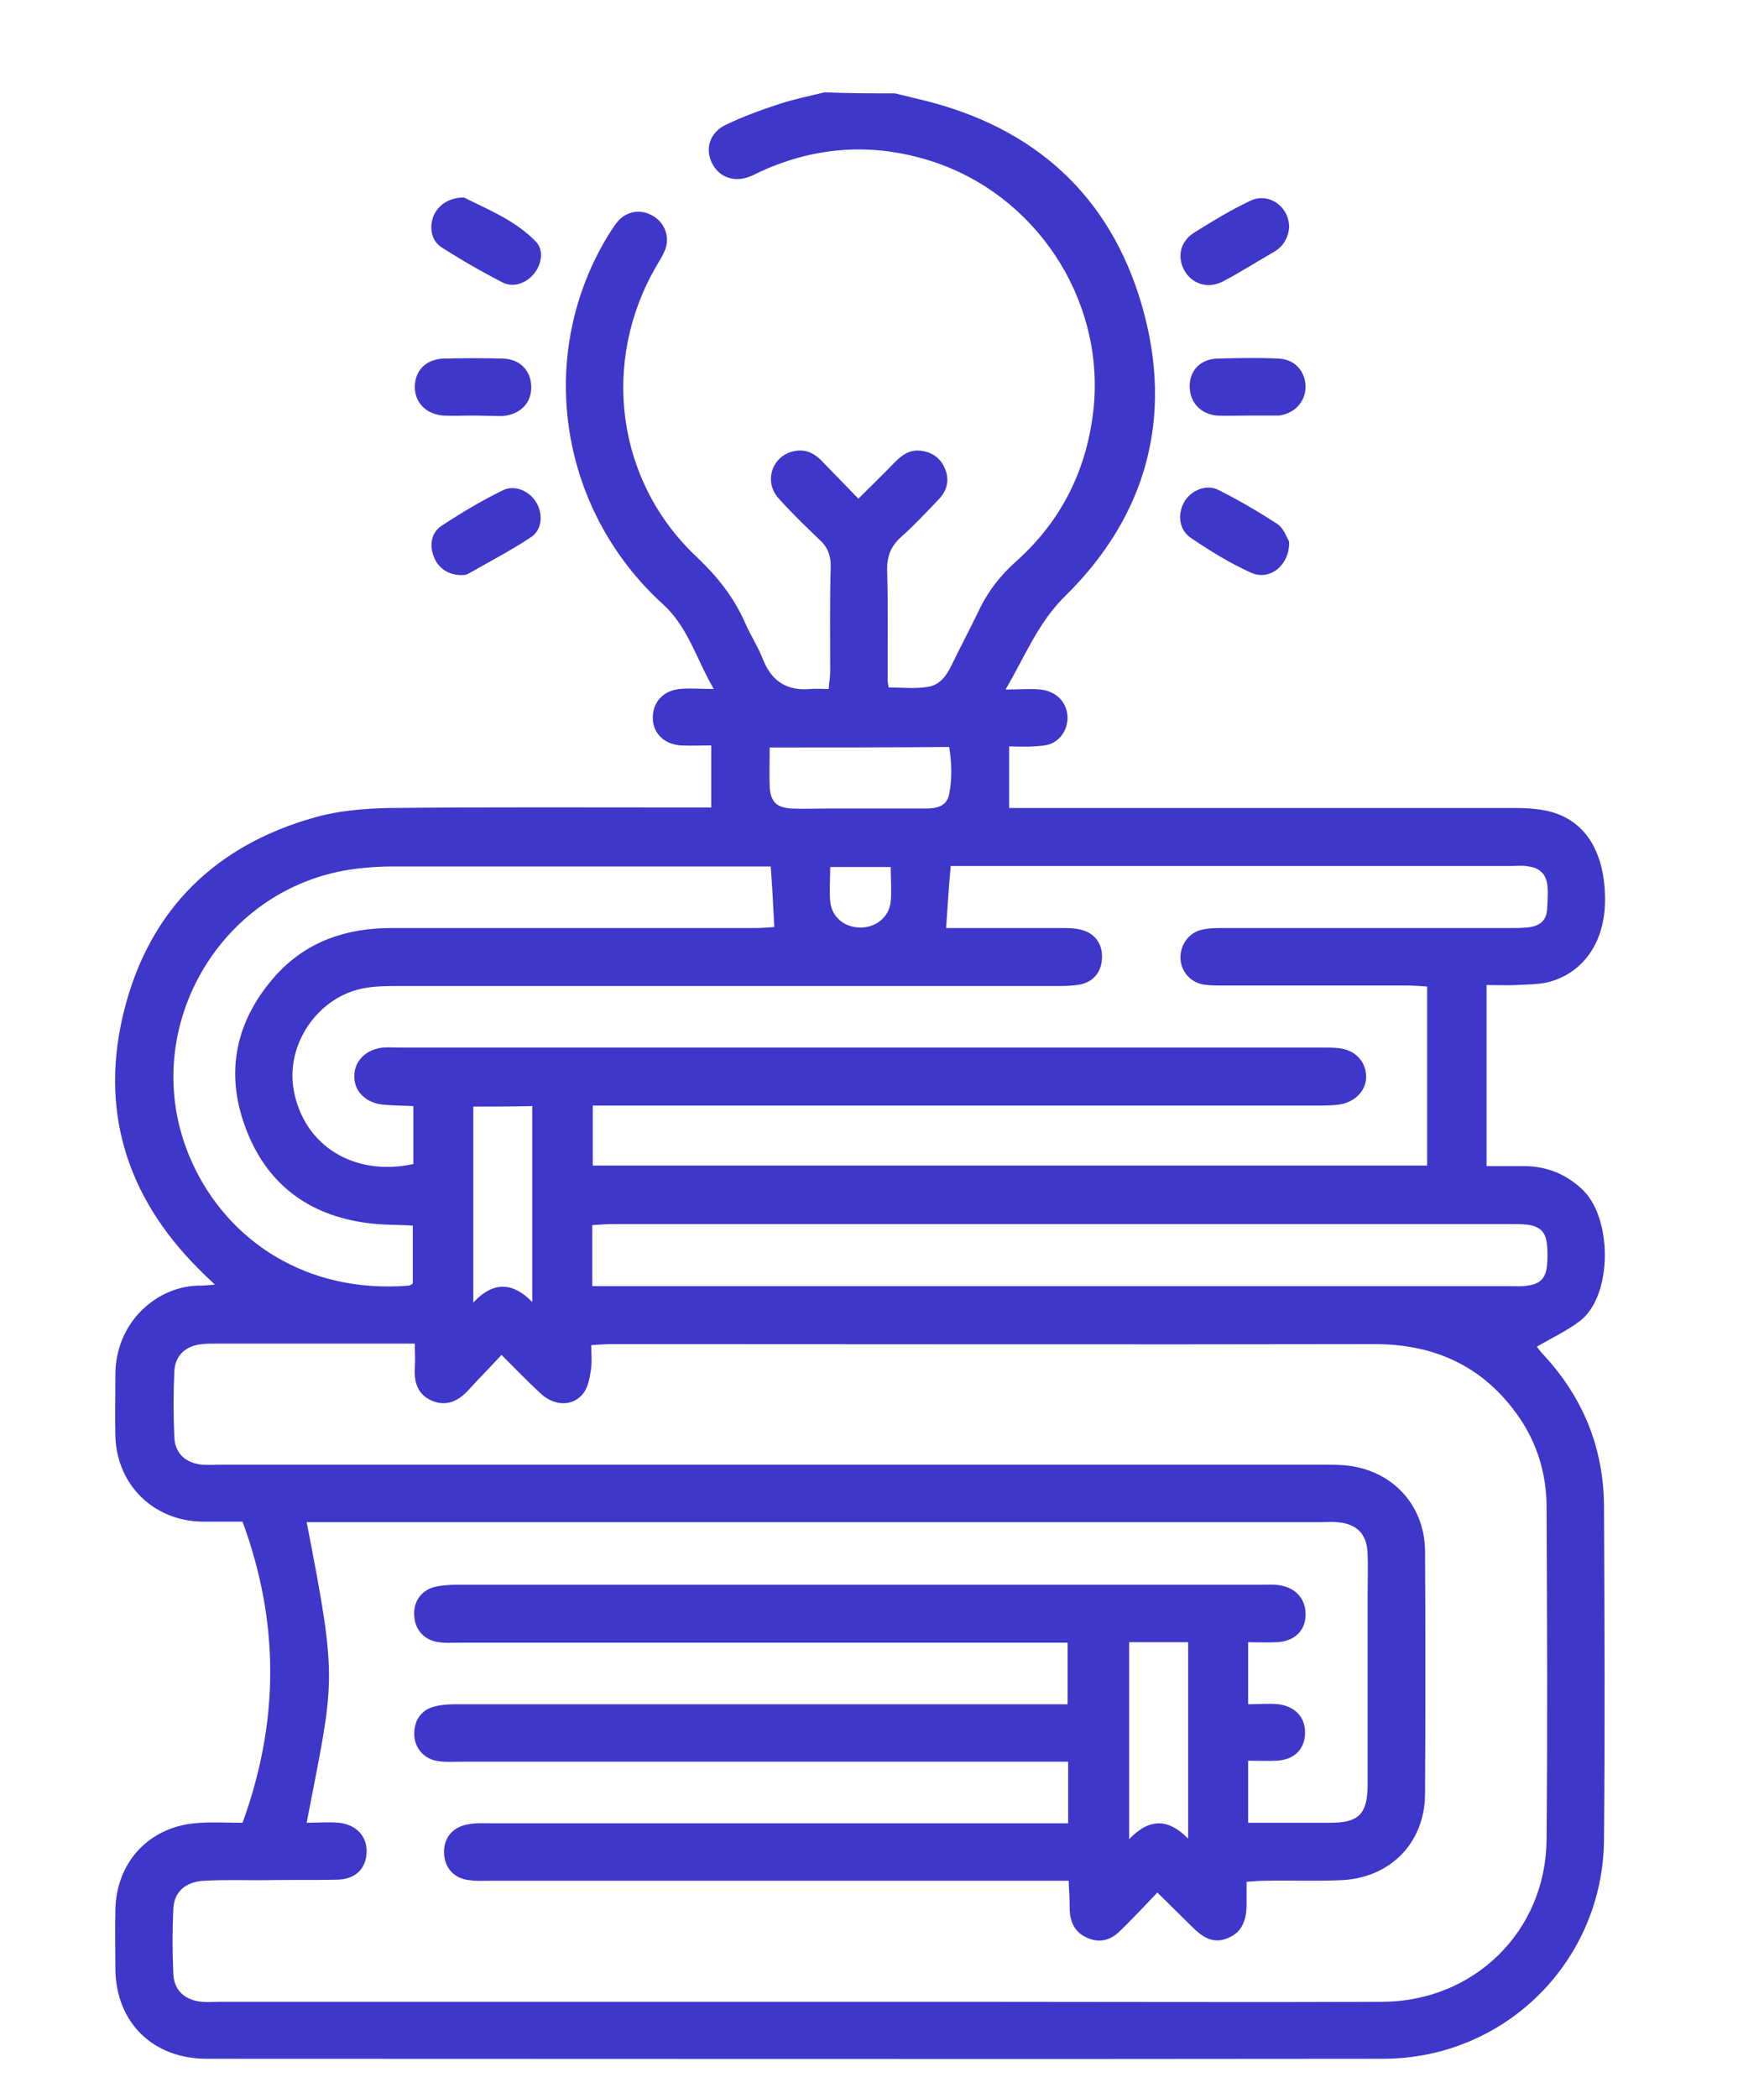 <?xml version="1.0" encoding="utf-8"?>
<!-- Generator: Adobe Illustrator 25.4.1, SVG Export Plug-In . SVG Version: 6.00 Build 0)  -->
<svg version="1.1" id="Слой_1" xmlns="http://www.w3.org/2000/svg" xmlns:xlink="http://www.w3.org/1999/xlink" x="0px" y="0px"
	 width="344px" height="408.9px" viewBox="0 0 344 408.9" style="enable-background:new 0 0 344 408.9;" xml:space="preserve">
<style type="text/css">
	.st0{fill:#3F37C9;}
</style>
<g>
	<path class="st0" d="M174.5,18.2c1.8,0.4,3.6,0.9,5.4,1.3c21.8,5.3,36.6,18.6,42.8,40.1c6.2,21.5,1,40.9-15,56.6
		c-5.2,5.1-7.7,11.5-11.6,18.2c2.8,0,4.8-0.2,6.8,0c2.8,0.3,4.8,2.1,5.2,4.6c0.4,2.4-0.8,4.9-3,5.9c-1.1,0.5-2.4,0.5-3.6,0.6
		c-1.5,0.1-2.9,0-4.7,0c0,4.1,0,7.8,0,12c1.2,0,2.7,0,4.1,0c31.4,0,62.9,0,94.3,0c2.2,0,4.5,0.1,6.7,0.6c7.2,1.7,11.1,7.9,11.1,17.3
		c0,8.3-4.3,14.4-11.3,16.1c-1.9,0.4-4,0.4-6,0.5c-1.8,0.1-3.7,0-5.8,0c0,11.8,0,23.2,0,35.3c2.4,0,4.8,0,7.2,0
		c4.3,0,8,1.4,11.2,4.3c6.2,5.4,6.3,20.9-0.2,25.9c-2.5,1.9-5.5,3.3-8.4,5c0.3,0.4,0.8,1.1,1.5,1.8c7.6,8.3,11.5,18,11.6,29.2
		c0.1,21.7,0.2,43.4,0,65.1c-0.2,23.7-19.3,42.7-43.1,42.7c-76.5,0.1-152.9,0-229.4,0c-10.5,0-17.7-7.1-17.8-17.5
		c0-3.9-0.1-7.7,0-11.6c0.2-9.1,6.4-15.9,15.4-16.8c3.1-0.3,6.2-0.1,9.4-0.1c7.2-19.8,7.2-39.1,0-58.7c-2.8,0-5.4,0-8,0
		c-9.4-0.2-16.5-7.2-16.8-16.6c-0.1-3.9,0-7.7,0-11.6c-0.2-10.9,8.5-18,16.8-17.8c0.6,0,1.2-0.1,2.6-0.2c-1.4-1.3-2.3-2.2-3.2-3.1
		c-14.2-14.2-19.4-31.3-14.4-50.7c5-19.4,17.8-31.9,37.2-37.3c4.6-1.3,9.6-1.7,14.4-1.8c19.6-0.2,39.2-0.1,58.8-0.1c1.3,0,2.7,0,4,0
		c0-4.1,0-7.9,0-12.1c-2.2,0-4.1,0.1-5.9,0c-3.3-0.2-5.5-2.4-5.5-5.4c0-3,2-5.3,5.3-5.6c2-0.2,3.9,0,6.6,0c-3.5-6-5-12.1-10-16.6
		c-20.5-18.7-24.8-49.1-10.3-72.3c0.6-0.9,1.2-1.9,2-2.7c2-1.8,4.7-1.9,6.9-0.3c2,1.4,2.8,4,1.9,6.3c-0.4,1-1,2-1.6,3
		c-11,18.7-8,42.1,7.8,56.9c4,3.8,7.2,7.8,9.4,12.8c1.1,2.5,2.6,4.8,3.6,7.4c1.7,4.1,4.7,5.9,9.1,5.5c1.1-0.1,2.2,0,3.6,0
		c0.1-1.3,0.3-2.4,0.3-3.4c0-6.9-0.1-13.7,0.1-20.6c0-2.2-0.7-3.8-2.3-5.2c-2.7-2.6-5.4-5.2-7.9-8c-3-3.4-1.1-8.5,3.3-9.2
		c2.2-0.4,3.9,0.6,5.3,2.1c2.2,2.3,4.5,4.6,7,7.2c2.6-2.6,4.9-4.8,7.1-7.1c1.5-1.5,3.1-2.6,5.3-2.2c2.1,0.3,3.7,1.5,4.5,3.5
		c0.9,2.2,0.4,4.2-1.2,5.9c-2.4,2.5-4.8,5.1-7.4,7.4c-1.9,1.7-2.7,3.6-2.7,6.2c0.2,7.2,0.1,14.5,0.1,21.7c0,0.4,0.1,0.7,0.2,1.4
		c2.5,0,5.1,0.3,7.6-0.1c2.2-0.3,3.6-2,4.6-4.1c1.7-3.5,3.5-6.9,5.2-10.4c1.8-3.9,4.3-7.2,7.6-10.1c8.9-8,13.8-18.1,15-30
		c2-21.2-11.4-41.4-31.7-47.9c-11.3-3.6-22.4-2.9-33.2,2c-0.8,0.4-1.6,0.8-2.4,1.1c-3.1,1.1-5.9-0.1-7.2-2.8
		c-1.3-2.7-0.4-5.8,2.6-7.3c3.5-1.7,7.1-3,10.8-4.2c2.8-0.9,5.7-1.5,8.6-2.2C165.5,18.2,170,18.2,174.5,18.2z M59.8,355.3
		c2.2,0,4.3-0.2,6.3,0c3.8,0.4,5.9,3.2,5.3,6.7c-0.5,2.7-2.4,4.3-5.7,4.4c-5,0.1-10,0-15,0.1c-3.6,0-7.2-0.1-10.9,0.1
		c-3.6,0.2-5.8,2.1-6,5.4c-0.2,4.2-0.2,8.5,0,12.7c0.1,3.3,2.3,5.2,5.6,5.5c1.1,0.1,2.2,0,3.4,0c50.5,0,101,0,151.6,0
		c25.1,0,50.1,0.1,75.2,0c17.9-0.1,31.9-13.8,32-31.7c0.2-21.6,0.1-43.2,0-64.7c0-6.4-1.8-12.4-5.4-17.6
		c-6.8-9.8-16.3-14.2-28.1-14.2c-49.6,0.1-99.3,0-148.9,0c-1.2,0-2.4,0.1-3.9,0.2c0,1.9,0.2,3.5-0.1,5c-0.2,1.4-0.5,3-1.3,4.2
		c-2,2.8-5.7,2.8-8.5,0.2c-2.5-2.3-4.9-4.8-7.6-7.5c-2.3,2.5-4.4,4.6-6.4,6.8c-1.9,2.1-4.2,3.3-7,2.2c-2.8-1.1-3.7-3.5-3.5-6.4
		c0.1-1.5,0-2.9,0-4.8c-1.7,0-2.9,0-4.1,0c-11.6,0-23.2,0-34.8,0c-0.9,0-1.8,0-2.6,0.1c-3.1,0.3-5.2,2.1-5.4,5.2
		c-0.2,4.4-0.2,8.7,0,13.1c0.2,3.1,2.3,4.9,5.4,5.2c1.2,0.1,2.5,0,3.7,0c71.5,0,143,0,214.4,0c1.5,0,3,0,4.5,0.1
		c9.2,0.7,15.8,7.5,15.9,16.7c0.1,15.8,0.1,31.7,0,47.5c-0.1,9.6-7,16.4-16.6,16.7c-4.9,0.2-9.7,0-14.6,0.1c-1.1,0-2.2,0.1-3.6,0.2
		c0,1.6,0,3,0,4.3c0,2.9-0.7,5.5-3.7,6.7c-2.9,1.2-5-0.3-6.9-2.2c-2.2-2.2-4.4-4.3-6.8-6.7c-2.6,2.7-4.9,5.2-7.3,7.5
		c-1.7,1.7-3.8,2.4-6.2,1.4c-2.5-1-3.5-3-3.6-5.6c0-1.8-0.1-3.6-0.2-5.6c-1.9,0-3.4,0-4.9,0c-35.9,0-71.8,0-107.8,0
		c-1.4,0-2.8,0.1-4.1-0.1c-3-0.3-4.8-2.3-5-5.1c-0.2-3,1.6-5.3,4.7-5.8c1.5-0.3,3-0.2,4.5-0.2c36,0,72.1,0,108.1,0
		c1.5,0,2.9,0,4.4,0c0-4.3,0-8.1,0-12c-1.8,0-3.3,0-4.8,0c-37.9,0-75.8,0-113.8,0c-1.4,0-2.8,0.1-4.1-0.1c-2.7-0.3-4.6-2.3-4.8-4.9
		c-0.2-2.9,1.3-5.2,4.1-5.8c1.6-0.4,3.2-0.4,4.8-0.4c38,0,76.1,0,114.1,0c1.5,0,2.9,0,4.4,0c0-4.3,0-8,0-12c-1.8,0-3.3,0-4.8,0
		c-38,0-76.1,0-114.1,0c-1.2,0-2.5,0.1-3.7-0.1c-2.7-0.3-4.6-2.3-4.8-4.9c-0.3-2.7,1.1-5,3.7-5.8c1.5-0.4,3.2-0.5,4.8-0.5
		c52.3,0,104.5,0,156.8,0c1.1,0,2.3-0.1,3.4,0.1c3.3,0.5,5.2,2.8,5.1,5.9c-0.1,3.1-2.3,5.1-5.7,5.2c-1.8,0.1-3.7,0-5.5,0
		c0,4.3,0,8.1,0,12.1c2.2,0,4.1-0.2,5.9,0c3.3,0.4,5.3,2.6,5.2,5.7c-0.1,3.1-2.1,5.1-5.5,5.3c-1.8,0.1-3.7,0-5.6,0c0,4.2,0,8,0,12.1
		c5.5,0,10.7,0,16,0c5.6,0,7.3-1.7,7.3-7.5c0-12.2,0-24.4,0-36.7c0-2.7,0.1-5.5,0-8.2c-0.1-3.9-2.1-5.9-6-6.2c-1-0.1-2,0-3,0
		c-64.6,0-129.2,0-193.8,0c-1.4,0-2.7,0-4.1,0C66,328.5,65.2,327.2,59.8,355.3z M184.5,180.9c1.4,0,2.6,0,3.8,0c6.2,0,12.5,0,18.7,0
		c1.2,0,2.5,0,3.7,0.3c2.7,0.6,4.3,2.7,4.2,5.4c0,2.7-1.6,4.8-4.3,5.3c-1.6,0.3-3.2,0.3-4.8,0.3c-42.7,0-85.3,0-128,0
		c-2.2,0-4.5,0-6.7,0.4c-9.1,1.6-15.5,11-13.8,20c2,10.7,11.7,16.8,23.3,14.3c0-3.6,0-7.3,0-11.3c-2.1-0.1-4.1-0.1-6.1-0.3
		c-3.3-0.4-5.5-2.7-5.4-5.6c0-2.9,2.3-5.2,5.6-5.5c1-0.1,2,0,3,0c60.1,0,120.2,0,180.3,0c1,0,2,0,3,0.1c3.1,0.3,5.2,2.4,5.4,5.2
		c0.2,2.9-2,5.3-5.2,5.8c-1.5,0.2-3,0.2-4.5,0.2c-45.4,0-90.8,0-136.2,0c-1.6,0-3.2,0-4.9,0c0,4.2,0,7.9,0,11.7
		c54.4,0,108.4,0,162.7,0c0-11.7,0-23.1,0-34.9c-1.4-0.1-2.7-0.2-4.1-0.2c-11.8,0-23.7,0-35.5,0c-1.4,0-2.8,0-4.1-0.2
		c-2.6-0.5-4.4-2.7-4.4-5.3c0-2.5,1.7-4.9,4.3-5.4c1.3-0.3,2.7-0.3,4.1-0.3c18.6,0,37.2,0,55.7,0c1.1,0,2.3,0,3.4-0.1
		c2.5-0.2,3.9-1.3,4-3.6c0.3-4.7,0.3-6.8-2.3-8c-0.6-0.2-1.2-0.3-1.8-0.4c-0.9-0.1-1.7,0-2.6,0c-35.2,0-70.3,0-105.5,0
		c-1.3,0-2.7,0-4.1,0C185,173,184.8,176.7,184.5,180.9z M150.3,168.9c-1.4,0-2.5,0-3.6,0c-23.5,0-46.9,0-70.4,0
		c-1.9,0-3.7,0.1-5.6,0.3c-27.8,2.6-44.9,32.3-33.1,57.7c6.9,14.9,22.1,25.3,42.1,23.7c0.3,0,0.6-0.3,0.8-0.4c0-3.8,0-7.5,0-11.3
		c-3.1-0.2-6-0.1-8.8-0.5c-11.7-1.5-19.9-7.8-23.9-18.8c-4-10.9-1.7-20.9,6-29.5c6-6.6,13.7-9.2,22.5-9.2c23.6,0,47.2,0,70.7,0
		c1.4,0,2.8-0.1,4-0.2C150.8,176.6,150.6,173,150.3,168.9z M115.5,250.7c1.6,0,3.1,0,4.5,0c58.1,0,116.3,0,174.4,0
		c1.1,0,2.3,0.1,3.4-0.1c2.6-0.3,3.7-1.5,3.9-4.1c0.1-1.2,0.1-2.5,0-3.7c-0.2-2.6-1.3-3.8-4-4.1c-1-0.1-2-0.1-3-0.1
		c-58.4,0-116.8,0-175.1,0c-1.3,0-2.7,0.1-4.1,0.2C115.5,242.9,115.5,246.6,115.5,250.7z M220.2,358.5c4.1-4.3,7.8-3.9,11.5-0.1
		c0-13.1,0-25.7,0-38.3c-4,0-7.6,0-11.5,0C220.2,332.8,220.2,345.2,220.2,358.5z M92.3,215.7c0,12.7,0,25.2,0,38.2
		c4-4.3,7.8-3.9,11.5-0.1c0-13,0-25.5,0-38.2C99.9,215.7,96.2,215.7,92.3,215.7z M150.1,145.7c0,2.8-0.1,5.3,0,7.7
		c0.2,2.9,1.3,4,4.2,4.2c2.4,0.1,4.7,0,7.1,0c6.3,0,12.7,0,19,0c2.1,0,4.2-0.3,4.7-2.8c0.6-3,0.5-6.1,0-9.2
		C173.4,145.7,162.1,145.7,150.1,145.7z M161.9,169c0,2.5-0.2,4.6,0,6.7c0.3,3.1,2.8,5.1,5.9,5.1c3,0,5.6-2,5.9-5.1
		c0.2-2.2,0-4.4,0-6.7C169.6,169,166,169,161.9,169z"/>
	<path class="st0" d="M90.5,38.5c4.5,2.3,10,4.4,14.1,8.7c1.5,1.7,1,4.4-0.5,6.2c-1.5,1.8-3.9,2.7-6,1.7c-4.1-2.1-8.1-4.4-12-6.9
		c-2-1.3-2.4-3.8-1.6-6C85.4,40,87.5,38.5,90.5,38.5z"/>
	<path class="st0" d="M251.4,44.2c-0.1,1.9-1,3.7-2.8,4.8c-3.3,1.9-6.6,4-10,5.8c-3,1.6-6.2,0.6-7.7-2.2c-1.4-2.7-0.7-5.7,2.2-7.4
		c3.4-2.1,6.8-4.2,10.4-5.9C247.1,37.3,251.3,40,251.4,44.2z"/>
	<path class="st0" d="M90,112.1c-2.6,0-4.6-1.4-5.4-3.6c-0.9-2.2-0.5-4.7,1.5-6c3.8-2.5,7.8-4.9,11.9-6.9c2.3-1.2,5.2,0.1,6.5,2.2
		c1.4,2.2,1.3,5.3-0.8,6.8c-4,2.7-8.3,4.9-12.5,7.3C90.8,112.1,90.2,112.1,90,112.1z"/>
	<path class="st0" d="M251.4,105.6c0.1,4.7-3.9,7.7-7.5,6c-4-1.8-7.9-4.2-11.6-6.7c-2.4-1.6-2.7-4.6-1.4-7c1.3-2.3,4.3-3.6,6.7-2.4
		c4,2,7.9,4.3,11.6,6.7C250.4,103.1,251,104.9,251.4,105.6z"/>
	<path class="st0" d="M92,81c-1.9,0-3.7,0.1-5.6,0c-3.4-0.3-5.6-2.6-5.5-5.8c0.1-3,2.2-5.2,5.6-5.3c3.9-0.1,7.7-0.1,11.6,0
		c3.3,0.1,5.4,2.3,5.5,5.4c0.1,3.2-2.1,5.5-5.6,5.8C96,81.1,94,81,92,81z"/>
	<path class="st0" d="M243.3,81c-2,0-4,0.1-6,0c-3.2-0.3-5.3-2.6-5.3-5.7c0-3.1,2.1-5.3,5.4-5.4c4-0.1,8-0.2,11.9,0
		c3.1,0.1,5.1,2.3,5.3,5.2c0.1,3-1.9,5.4-5.1,5.9c-0.2,0-0.5,0-0.7,0C247,81,245.1,81,243.3,81C243.3,81,243.3,81,243.3,81z"/>
</g>
</svg>
